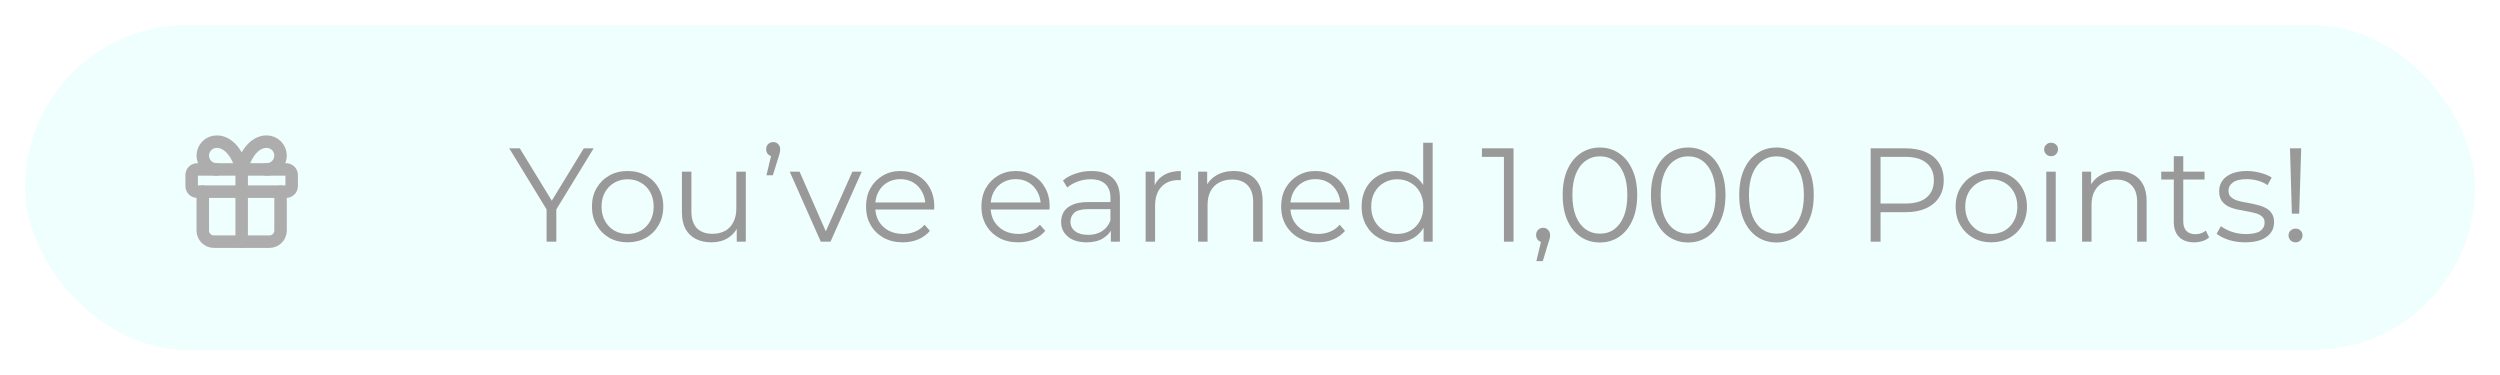 <svg width="300" height="45" viewBox="0 0 300 45" fill="none" xmlns="http://www.w3.org/2000/svg">
<g opacity="0.4">
<g filter="url(#filter0_d_45_1620)">
<rect x="3" y="3" width="294" height="39" rx="19.5" fill="#D7FFF9"/>
</g>
<path d="M34.333 20.333H23.667C23.299 20.333 23 20.632 23 21V22.333C23 22.701 23.299 23 23.667 23H34.333C34.702 23 35 22.701 35 22.333V21C35 20.632 34.702 20.333 34.333 20.333Z" stroke="#333333" stroke-width="1.5" stroke-linecap="round" stroke-linejoin="round"/>
<path d="M29 20.333V29" stroke="#333333" stroke-width="1.5" stroke-linecap="round" stroke-linejoin="round"/>
<path d="M33.667 23V27.667C33.667 28.02 33.526 28.359 33.276 28.61C33.026 28.86 32.687 29 32.333 29H25.667C25.313 29 24.974 28.86 24.724 28.61C24.474 28.359 24.333 28.02 24.333 27.667V23" stroke="#333333" stroke-width="1.5" stroke-linecap="round" stroke-linejoin="round"/>
<path d="M26 20.333C25.558 20.333 25.134 20.158 24.822 19.845C24.509 19.533 24.333 19.109 24.333 18.667C24.333 18.225 24.509 17.801 24.822 17.488C25.134 17.176 25.558 17 26 17C26.643 16.989 27.273 17.301 27.808 17.895C28.344 18.49 28.759 19.34 29 20.333C29.241 19.34 29.656 18.49 30.192 17.895C30.727 17.301 31.357 16.989 32 17C32.442 17 32.866 17.176 33.178 17.488C33.491 17.801 33.667 18.225 33.667 18.667C33.667 19.109 33.491 19.533 33.178 19.845C32.866 20.158 32.442 20.333 32 20.333" stroke="#333333" stroke-width="1.5" stroke-linecap="round" stroke-linejoin="round"/>
<path d="M65.59 29V24.84L65.862 25.576L61.11 17.8H62.374L66.55 24.632H65.878L70.054 17.8H71.238L66.486 25.576L66.758 24.84V29H65.59ZM75.305 29.08C74.494 29.08 73.764 28.899 73.113 28.536C72.473 28.163 71.966 27.656 71.593 27.016C71.22 26.365 71.033 25.624 71.033 24.792C71.033 23.949 71.22 23.208 71.593 22.568C71.966 21.928 72.473 21.427 73.113 21.064C73.753 20.701 74.484 20.52 75.305 20.52C76.137 20.52 76.873 20.701 77.513 21.064C78.164 21.427 78.67 21.928 79.033 22.568C79.406 23.208 79.593 23.949 79.593 24.792C79.593 25.624 79.406 26.365 79.033 27.016C78.67 27.656 78.164 28.163 77.513 28.536C76.862 28.899 76.126 29.08 75.305 29.08ZM75.305 28.072C75.913 28.072 76.452 27.939 76.921 27.672C77.39 27.395 77.758 27.011 78.025 26.52C78.302 26.019 78.441 25.443 78.441 24.792C78.441 24.131 78.302 23.555 78.025 23.064C77.758 22.573 77.39 22.195 76.921 21.928C76.452 21.651 75.918 21.512 75.321 21.512C74.724 21.512 74.19 21.651 73.721 21.928C73.252 22.195 72.878 22.573 72.601 23.064C72.324 23.555 72.185 24.131 72.185 24.792C72.185 25.443 72.324 26.019 72.601 26.52C72.878 27.011 73.252 27.395 73.721 27.672C74.19 27.939 74.718 28.072 75.305 28.072ZM85.384 29.08C84.67 29.08 84.046 28.947 83.512 28.68C82.979 28.413 82.563 28.013 82.264 27.48C81.976 26.947 81.832 26.28 81.832 25.48V20.6H82.968V25.352C82.968 26.248 83.187 26.925 83.624 27.384C84.072 27.832 84.696 28.056 85.496 28.056C86.083 28.056 86.59 27.939 87.016 27.704C87.454 27.459 87.784 27.107 88.008 26.648C88.243 26.189 88.36 25.64 88.36 25V20.6H89.496V29H88.408V26.696L88.584 27.112C88.318 27.731 87.902 28.216 87.336 28.568C86.782 28.909 86.131 29.08 85.384 29.08ZM91.974 21.032L92.678 18.088L92.806 18.76C92.561 18.76 92.353 18.685 92.182 18.536C92.022 18.376 91.942 18.168 91.942 17.912C91.942 17.656 92.022 17.448 92.182 17.288C92.353 17.128 92.556 17.048 92.79 17.048C93.036 17.048 93.233 17.133 93.382 17.304C93.542 17.464 93.622 17.667 93.622 17.912C93.622 17.997 93.617 18.083 93.606 18.168C93.596 18.253 93.574 18.349 93.542 18.456C93.521 18.552 93.484 18.675 93.43 18.824L92.742 21.032H91.974ZM98.494 29L94.766 20.6H95.95L99.374 28.392H98.814L102.286 20.6H103.406L99.662 29H98.494ZM108.34 29.08C107.465 29.08 106.697 28.899 106.036 28.536C105.374 28.163 104.857 27.656 104.484 27.016C104.11 26.365 103.924 25.624 103.924 24.792C103.924 23.96 104.1 23.224 104.452 22.584C104.814 21.944 105.305 21.443 105.924 21.08C106.553 20.707 107.257 20.52 108.036 20.52C108.825 20.52 109.524 20.701 110.132 21.064C110.75 21.416 111.236 21.917 111.588 22.568C111.94 23.208 112.116 23.949 112.116 24.792C112.116 24.845 112.11 24.904 112.1 24.968C112.1 25.021 112.1 25.08 112.1 25.144H104.788V24.296H111.492L111.044 24.632C111.044 24.024 110.91 23.485 110.644 23.016C110.388 22.536 110.036 22.163 109.588 21.896C109.14 21.629 108.622 21.496 108.036 21.496C107.46 21.496 106.942 21.629 106.484 21.896C106.025 22.163 105.668 22.536 105.412 23.016C105.156 23.496 105.028 24.045 105.028 24.664V24.84C105.028 25.48 105.166 26.045 105.444 26.536C105.732 27.016 106.126 27.395 106.628 27.672C107.14 27.939 107.721 28.072 108.372 28.072C108.884 28.072 109.358 27.981 109.796 27.8C110.244 27.619 110.628 27.341 110.948 26.968L111.588 27.704C111.214 28.152 110.745 28.493 110.18 28.728C109.625 28.963 109.012 29.08 108.34 29.08ZM122.183 29.08C121.309 29.08 120.541 28.899 119.879 28.536C119.218 28.163 118.701 27.656 118.327 27.016C117.954 26.365 117.767 25.624 117.767 24.792C117.767 23.96 117.943 23.224 118.295 22.584C118.658 21.944 119.149 21.443 119.767 21.08C120.397 20.707 121.101 20.52 121.879 20.52C122.669 20.52 123.367 20.701 123.975 21.064C124.594 21.416 125.079 21.917 125.431 22.568C125.783 23.208 125.959 23.949 125.959 24.792C125.959 24.845 125.954 24.904 125.943 24.968C125.943 25.021 125.943 25.08 125.943 25.144H118.631V24.296H125.335L124.887 24.632C124.887 24.024 124.754 23.485 124.487 23.016C124.231 22.536 123.879 22.163 123.431 21.896C122.983 21.629 122.466 21.496 121.879 21.496C121.303 21.496 120.786 21.629 120.327 21.896C119.869 22.163 119.511 22.536 119.255 23.016C118.999 23.496 118.871 24.045 118.871 24.664V24.84C118.871 25.48 119.01 26.045 119.287 26.536C119.575 27.016 119.97 27.395 120.471 27.672C120.983 27.939 121.565 28.072 122.215 28.072C122.727 28.072 123.202 27.981 123.639 27.8C124.087 27.619 124.471 27.341 124.791 26.968L125.431 27.704C125.058 28.152 124.589 28.493 124.023 28.728C123.469 28.963 122.855 29.08 122.183 29.08ZM133.301 29V27.144L133.253 26.84V23.736C133.253 23.021 133.051 22.472 132.645 22.088C132.251 21.704 131.659 21.512 130.869 21.512C130.325 21.512 129.808 21.603 129.317 21.784C128.827 21.965 128.411 22.205 128.069 22.504L127.557 21.656C127.984 21.293 128.496 21.016 129.093 20.824C129.691 20.621 130.32 20.52 130.981 20.52C132.069 20.52 132.907 20.792 133.493 21.336C134.091 21.869 134.389 22.685 134.389 23.784V29H133.301ZM130.405 29.08C129.776 29.08 129.227 28.979 128.757 28.776C128.299 28.563 127.947 28.275 127.701 27.912C127.456 27.539 127.333 27.112 127.333 26.632C127.333 26.195 127.435 25.8 127.637 25.448C127.851 25.085 128.192 24.797 128.661 24.584C129.141 24.36 129.781 24.248 130.581 24.248H133.477V25.096H130.613C129.803 25.096 129.237 25.24 128.917 25.528C128.608 25.816 128.453 26.173 128.453 26.6C128.453 27.08 128.64 27.464 129.013 27.752C129.387 28.04 129.909 28.184 130.581 28.184C131.221 28.184 131.771 28.04 132.229 27.752C132.699 27.453 133.04 27.027 133.253 26.472L133.509 27.256C133.296 27.811 132.923 28.253 132.389 28.584C131.867 28.915 131.205 29.08 130.405 29.08ZM137.475 29V20.6H138.563V22.888L138.451 22.488C138.685 21.848 139.08 21.363 139.635 21.032C140.189 20.691 140.877 20.52 141.699 20.52V21.624C141.656 21.624 141.613 21.624 141.571 21.624C141.528 21.613 141.485 21.608 141.443 21.608C140.557 21.608 139.864 21.88 139.363 22.424C138.861 22.957 138.611 23.72 138.611 24.712V29H137.475ZM148.06 20.52C148.742 20.52 149.34 20.653 149.852 20.92C150.374 21.176 150.78 21.571 151.068 22.104C151.366 22.637 151.516 23.309 151.516 24.12V29H150.38V24.232C150.38 23.347 150.156 22.68 149.708 22.232C149.27 21.773 148.652 21.544 147.852 21.544C147.254 21.544 146.732 21.667 146.284 21.912C145.846 22.147 145.505 22.493 145.26 22.952C145.025 23.4 144.908 23.944 144.908 24.584V29H143.772V20.6H144.86V22.904L144.684 22.472C144.95 21.864 145.377 21.389 145.964 21.048C146.55 20.696 147.249 20.52 148.06 20.52ZM158.152 29.08C157.277 29.08 156.509 28.899 155.848 28.536C155.187 28.163 154.669 27.656 154.296 27.016C153.923 26.365 153.736 25.624 153.736 24.792C153.736 23.96 153.912 23.224 154.264 22.584C154.627 21.944 155.117 21.443 155.736 21.08C156.365 20.707 157.069 20.52 157.848 20.52C158.637 20.52 159.336 20.701 159.944 21.064C160.563 21.416 161.048 21.917 161.4 22.568C161.752 23.208 161.928 23.949 161.928 24.792C161.928 24.845 161.923 24.904 161.912 24.968C161.912 25.021 161.912 25.08 161.912 25.144H154.6V24.296H161.304L160.856 24.632C160.856 24.024 160.723 23.485 160.456 23.016C160.2 22.536 159.848 22.163 159.4 21.896C158.952 21.629 158.435 21.496 157.848 21.496C157.272 21.496 156.755 21.629 156.296 21.896C155.837 22.163 155.48 22.536 155.224 23.016C154.968 23.496 154.84 24.045 154.84 24.664V24.84C154.84 25.48 154.979 26.045 155.256 26.536C155.544 27.016 155.939 27.395 156.44 27.672C156.952 27.939 157.533 28.072 158.184 28.072C158.696 28.072 159.171 27.981 159.608 27.8C160.056 27.619 160.44 27.341 160.76 26.968L161.4 27.704C161.027 28.152 160.557 28.493 159.992 28.728C159.437 28.963 158.824 29.08 158.152 29.08ZM167.584 29.08C166.784 29.08 166.064 28.899 165.424 28.536C164.795 28.173 164.299 27.672 163.936 27.032C163.574 26.381 163.392 25.635 163.392 24.792C163.392 23.939 163.574 23.192 163.936 22.552C164.299 21.912 164.795 21.416 165.424 21.064C166.064 20.701 166.784 20.52 167.584 20.52C168.32 20.52 168.976 20.685 169.552 21.016C170.139 21.347 170.603 21.832 170.944 22.472C171.296 23.101 171.472 23.875 171.472 24.792C171.472 25.699 171.302 26.472 170.96 27.112C170.619 27.752 170.155 28.243 169.568 28.584C168.992 28.915 168.331 29.08 167.584 29.08ZM167.664 28.072C168.262 28.072 168.795 27.939 169.264 27.672C169.744 27.395 170.118 27.011 170.384 26.52C170.662 26.019 170.8 25.443 170.8 24.792C170.8 24.131 170.662 23.555 170.384 23.064C170.118 22.573 169.744 22.195 169.264 21.928C168.795 21.651 168.262 21.512 167.664 21.512C167.078 21.512 166.55 21.651 166.08 21.928C165.611 22.195 165.238 22.573 164.96 23.064C164.683 23.555 164.544 24.131 164.544 24.792C164.544 25.443 164.683 26.019 164.96 26.52C165.238 27.011 165.611 27.395 166.08 27.672C166.55 27.939 167.078 28.072 167.664 28.072ZM170.832 29V26.472L170.944 24.776L170.784 23.08V17.128H171.92V29H170.832ZM180.472 29V18.28L180.984 18.824H177.832V17.8H181.624V29H180.472ZM184.365 31.336L185.069 28.376L185.197 29.064C184.952 29.064 184.744 28.984 184.573 28.824C184.413 28.664 184.333 28.456 184.333 28.2C184.333 27.944 184.413 27.736 184.573 27.576C184.744 27.416 184.946 27.336 185.181 27.336C185.426 27.336 185.624 27.421 185.773 27.592C185.933 27.763 186.013 27.965 186.013 28.2C186.013 28.285 186.008 28.371 185.997 28.456C185.986 28.541 185.965 28.637 185.933 28.744C185.901 28.851 185.858 28.979 185.805 29.128L185.133 31.336H184.365ZM191.984 29.096C191.12 29.096 190.352 28.872 189.68 28.424C189.008 27.965 188.48 27.315 188.096 26.472C187.712 25.619 187.52 24.595 187.52 23.4C187.52 22.205 187.712 21.187 188.096 20.344C188.48 19.491 189.008 18.84 189.68 18.392C190.352 17.933 191.12 17.704 191.984 17.704C192.848 17.704 193.616 17.933 194.288 18.392C194.96 18.84 195.488 19.491 195.872 20.344C196.266 21.187 196.464 22.205 196.464 23.4C196.464 24.595 196.266 25.619 195.872 26.472C195.488 27.315 194.96 27.965 194.288 28.424C193.616 28.872 192.848 29.096 191.984 29.096ZM191.984 28.04C192.645 28.04 193.221 27.864 193.712 27.512C194.202 27.149 194.586 26.627 194.864 25.944C195.141 25.251 195.28 24.403 195.28 23.4C195.28 22.397 195.141 21.555 194.864 20.872C194.586 20.179 194.202 19.656 193.712 19.304C193.221 18.941 192.645 18.76 191.984 18.76C191.344 18.76 190.773 18.941 190.272 19.304C189.77 19.656 189.381 20.179 189.104 20.872C188.826 21.555 188.688 22.397 188.688 23.4C188.688 24.403 188.826 25.251 189.104 25.944C189.381 26.627 189.77 27.149 190.272 27.512C190.773 27.864 191.344 28.04 191.984 28.04ZM202.577 29.096C201.713 29.096 200.945 28.872 200.273 28.424C199.601 27.965 199.073 27.315 198.689 26.472C198.305 25.619 198.113 24.595 198.113 23.4C198.113 22.205 198.305 21.187 198.689 20.344C199.073 19.491 199.601 18.84 200.273 18.392C200.945 17.933 201.713 17.704 202.577 17.704C203.441 17.704 204.209 17.933 204.881 18.392C205.553 18.84 206.081 19.491 206.465 20.344C206.86 21.187 207.057 22.205 207.057 23.4C207.057 24.595 206.86 25.619 206.465 26.472C206.081 27.315 205.553 27.965 204.881 28.424C204.209 28.872 203.441 29.096 202.577 29.096ZM202.577 28.04C203.239 28.04 203.815 27.864 204.305 27.512C204.796 27.149 205.18 26.627 205.457 25.944C205.735 25.251 205.873 24.403 205.873 23.4C205.873 22.397 205.735 21.555 205.457 20.872C205.18 20.179 204.796 19.656 204.305 19.304C203.815 18.941 203.239 18.76 202.577 18.76C201.937 18.76 201.367 18.941 200.865 19.304C200.364 19.656 199.975 20.179 199.697 20.872C199.42 21.555 199.281 22.397 199.281 23.4C199.281 24.403 199.42 25.251 199.697 25.944C199.975 26.627 200.364 27.149 200.865 27.512C201.367 27.864 201.937 28.04 202.577 28.04ZM213.171 29.096C212.307 29.096 211.539 28.872 210.867 28.424C210.195 27.965 209.667 27.315 209.283 26.472C208.899 25.619 208.707 24.595 208.707 23.4C208.707 22.205 208.899 21.187 209.283 20.344C209.667 19.491 210.195 18.84 210.867 18.392C211.539 17.933 212.307 17.704 213.171 17.704C214.035 17.704 214.803 17.933 215.475 18.392C216.147 18.84 216.675 19.491 217.059 20.344C217.454 21.187 217.651 22.205 217.651 23.4C217.651 24.595 217.454 25.619 217.059 26.472C216.675 27.315 216.147 27.965 215.475 28.424C214.803 28.872 214.035 29.096 213.171 29.096ZM213.171 28.04C213.832 28.04 214.408 27.864 214.899 27.512C215.39 27.149 215.774 26.627 216.051 25.944C216.328 25.251 216.467 24.403 216.467 23.4C216.467 22.397 216.328 21.555 216.051 20.872C215.774 20.179 215.39 19.656 214.899 19.304C214.408 18.941 213.832 18.76 213.171 18.76C212.531 18.76 211.96 18.941 211.459 19.304C210.958 19.656 210.568 20.179 210.291 20.872C210.014 21.555 209.875 22.397 209.875 23.4C209.875 24.403 210.014 25.251 210.291 25.944C210.568 26.627 210.958 27.149 211.459 27.512C211.96 27.864 212.531 28.04 213.171 28.04ZM224.48 29V17.8H228.672C229.622 17.8 230.438 17.955 231.12 18.264C231.803 18.563 232.326 19 232.688 19.576C233.062 20.141 233.248 20.829 233.248 21.64C233.248 22.429 233.062 23.112 232.688 23.688C232.326 24.253 231.803 24.691 231.12 25C230.438 25.309 229.622 25.464 228.672 25.464H225.136L225.664 24.904V29H224.48ZM225.664 25L225.136 24.424H228.64C229.76 24.424 230.608 24.184 231.184 23.704C231.771 23.213 232.064 22.525 232.064 21.64C232.064 20.744 231.771 20.051 231.184 19.56C230.608 19.069 229.76 18.824 228.64 18.824H225.136L225.664 18.264V25ZM238.946 29.08C238.135 29.08 237.404 28.899 236.754 28.536C236.114 28.163 235.607 27.656 235.234 27.016C234.86 26.365 234.674 25.624 234.674 24.792C234.674 23.949 234.86 23.208 235.234 22.568C235.607 21.928 236.114 21.427 236.754 21.064C237.394 20.701 238.124 20.52 238.946 20.52C239.778 20.52 240.514 20.701 241.154 21.064C241.804 21.427 242.311 21.928 242.674 22.568C243.047 23.208 243.234 23.949 243.234 24.792C243.234 25.624 243.047 26.365 242.674 27.016C242.311 27.656 241.804 28.163 241.154 28.536C240.503 28.899 239.767 29.08 238.946 29.08ZM238.946 28.072C239.554 28.072 240.092 27.939 240.562 27.672C241.031 27.395 241.399 27.011 241.666 26.52C241.943 26.019 242.082 25.443 242.082 24.792C242.082 24.131 241.943 23.555 241.666 23.064C241.399 22.573 241.031 22.195 240.562 21.928C240.092 21.651 239.559 21.512 238.962 21.512C238.364 21.512 237.831 21.651 237.362 21.928C236.892 22.195 236.519 22.573 236.242 23.064C235.964 23.555 235.826 24.131 235.826 24.792C235.826 25.443 235.964 26.019 236.242 26.52C236.519 27.011 236.892 27.395 237.362 27.672C237.831 27.939 238.359 28.072 238.946 28.072ZM245.553 29V20.6H246.689V29H245.553ZM246.129 18.744C245.894 18.744 245.697 18.664 245.537 18.504C245.377 18.344 245.297 18.152 245.297 17.928C245.297 17.704 245.377 17.517 245.537 17.368C245.697 17.208 245.894 17.128 246.129 17.128C246.364 17.128 246.561 17.203 246.721 17.352C246.881 17.501 246.961 17.688 246.961 17.912C246.961 18.147 246.881 18.344 246.721 18.504C246.572 18.664 246.374 18.744 246.129 18.744ZM254.138 20.52C254.82 20.52 255.418 20.653 255.93 20.92C256.452 21.176 256.858 21.571 257.146 22.104C257.444 22.637 257.594 23.309 257.594 24.12V29H256.458V24.232C256.458 23.347 256.234 22.68 255.786 22.232C255.348 21.773 254.73 21.544 253.93 21.544C253.332 21.544 252.81 21.667 252.362 21.912C251.924 22.147 251.583 22.493 251.338 22.952C251.103 23.4 250.986 23.944 250.986 24.584V29H249.85V20.6H250.938V22.904L250.762 22.472C251.028 21.864 251.455 21.389 252.042 21.048C252.628 20.696 253.327 20.52 254.138 20.52ZM263.318 29.08C262.529 29.08 261.921 28.867 261.494 28.44C261.068 28.013 260.854 27.411 260.854 26.632V18.744H261.99V26.568C261.99 27.059 262.113 27.437 262.358 27.704C262.614 27.971 262.977 28.104 263.446 28.104C263.948 28.104 264.364 27.96 264.694 27.672L265.094 28.488C264.87 28.691 264.598 28.84 264.278 28.936C263.969 29.032 263.649 29.08 263.318 29.08ZM259.35 21.544V20.6H264.55V21.544H259.35ZM269.418 29.08C268.725 29.08 268.069 28.984 267.45 28.792C266.832 28.589 266.346 28.339 265.994 28.04L266.506 27.144C266.848 27.4 267.285 27.624 267.818 27.816C268.352 27.997 268.912 28.088 269.498 28.088C270.298 28.088 270.874 27.965 271.226 27.72C271.578 27.464 271.754 27.128 271.754 26.712C271.754 26.403 271.653 26.163 271.45 25.992C271.258 25.811 271.002 25.677 270.682 25.592C270.362 25.496 270.005 25.416 269.61 25.352C269.216 25.288 268.821 25.213 268.426 25.128C268.042 25.043 267.69 24.92 267.37 24.76C267.05 24.589 266.789 24.36 266.586 24.072C266.394 23.784 266.298 23.4 266.298 22.92C266.298 22.461 266.426 22.051 266.682 21.688C266.938 21.325 267.312 21.043 267.802 20.84C268.304 20.627 268.912 20.52 269.626 20.52C270.17 20.52 270.714 20.595 271.258 20.744C271.802 20.883 272.25 21.069 272.602 21.304L272.106 22.216C271.733 21.96 271.333 21.779 270.906 21.672C270.48 21.555 270.053 21.496 269.626 21.496C268.869 21.496 268.309 21.629 267.946 21.896C267.594 22.152 267.418 22.483 267.418 22.888C267.418 23.208 267.514 23.459 267.706 23.64C267.909 23.821 268.17 23.965 268.49 24.072C268.821 24.168 269.178 24.248 269.562 24.312C269.957 24.376 270.346 24.456 270.73 24.552C271.125 24.637 271.482 24.76 271.802 24.92C272.133 25.069 272.394 25.288 272.586 25.576C272.789 25.853 272.89 26.221 272.89 26.68C272.89 27.171 272.752 27.597 272.474 27.96C272.208 28.312 271.813 28.589 271.29 28.792C270.778 28.984 270.154 29.08 269.418 29.08ZM275.023 25.64L274.799 17.8H276.143L275.903 25.64H275.023ZM275.471 29.08C275.236 29.08 275.033 29 274.863 28.84C274.703 28.669 274.623 28.472 274.623 28.248C274.623 28.013 274.703 27.821 274.863 27.672C275.033 27.512 275.236 27.432 275.471 27.432C275.716 27.432 275.913 27.512 276.063 27.672C276.223 27.821 276.303 28.013 276.303 28.248C276.303 28.472 276.223 28.669 276.063 28.84C275.913 29 275.716 29.08 275.471 29.08Z" fill="black"/>
</g>
<defs>
<filter id="filter0_d_45_1620" x="0" y="0" width="300" height="45" filterUnits="userSpaceOnUse" color-interpolation-filters="sRGB">
<feFlood flood-opacity="0" result="BackgroundImageFix"/>
<feColorMatrix in="SourceAlpha" type="matrix" values="0 0 0 0 0 0 0 0 0 0 0 0 0 0 0 0 0 0 127 0" result="hardAlpha"/>
<feMorphology radius="3" operator="dilate" in="SourceAlpha" result="effect1_dropShadow_45_1620"/>
<feOffset/>
<feComposite in2="hardAlpha" operator="out"/>
<feColorMatrix type="matrix" values="0 0 0 0 0.804 0 0 0 0 0.867 0 0 0 0 1 0 0 0 0.3 0"/>
<feBlend mode="normal" in2="BackgroundImageFix" result="effect1_dropShadow_45_1620"/>
<feBlend mode="normal" in="SourceGraphic" in2="effect1_dropShadow_45_1620" result="shape"/>
</filter>
</defs>
</svg>
